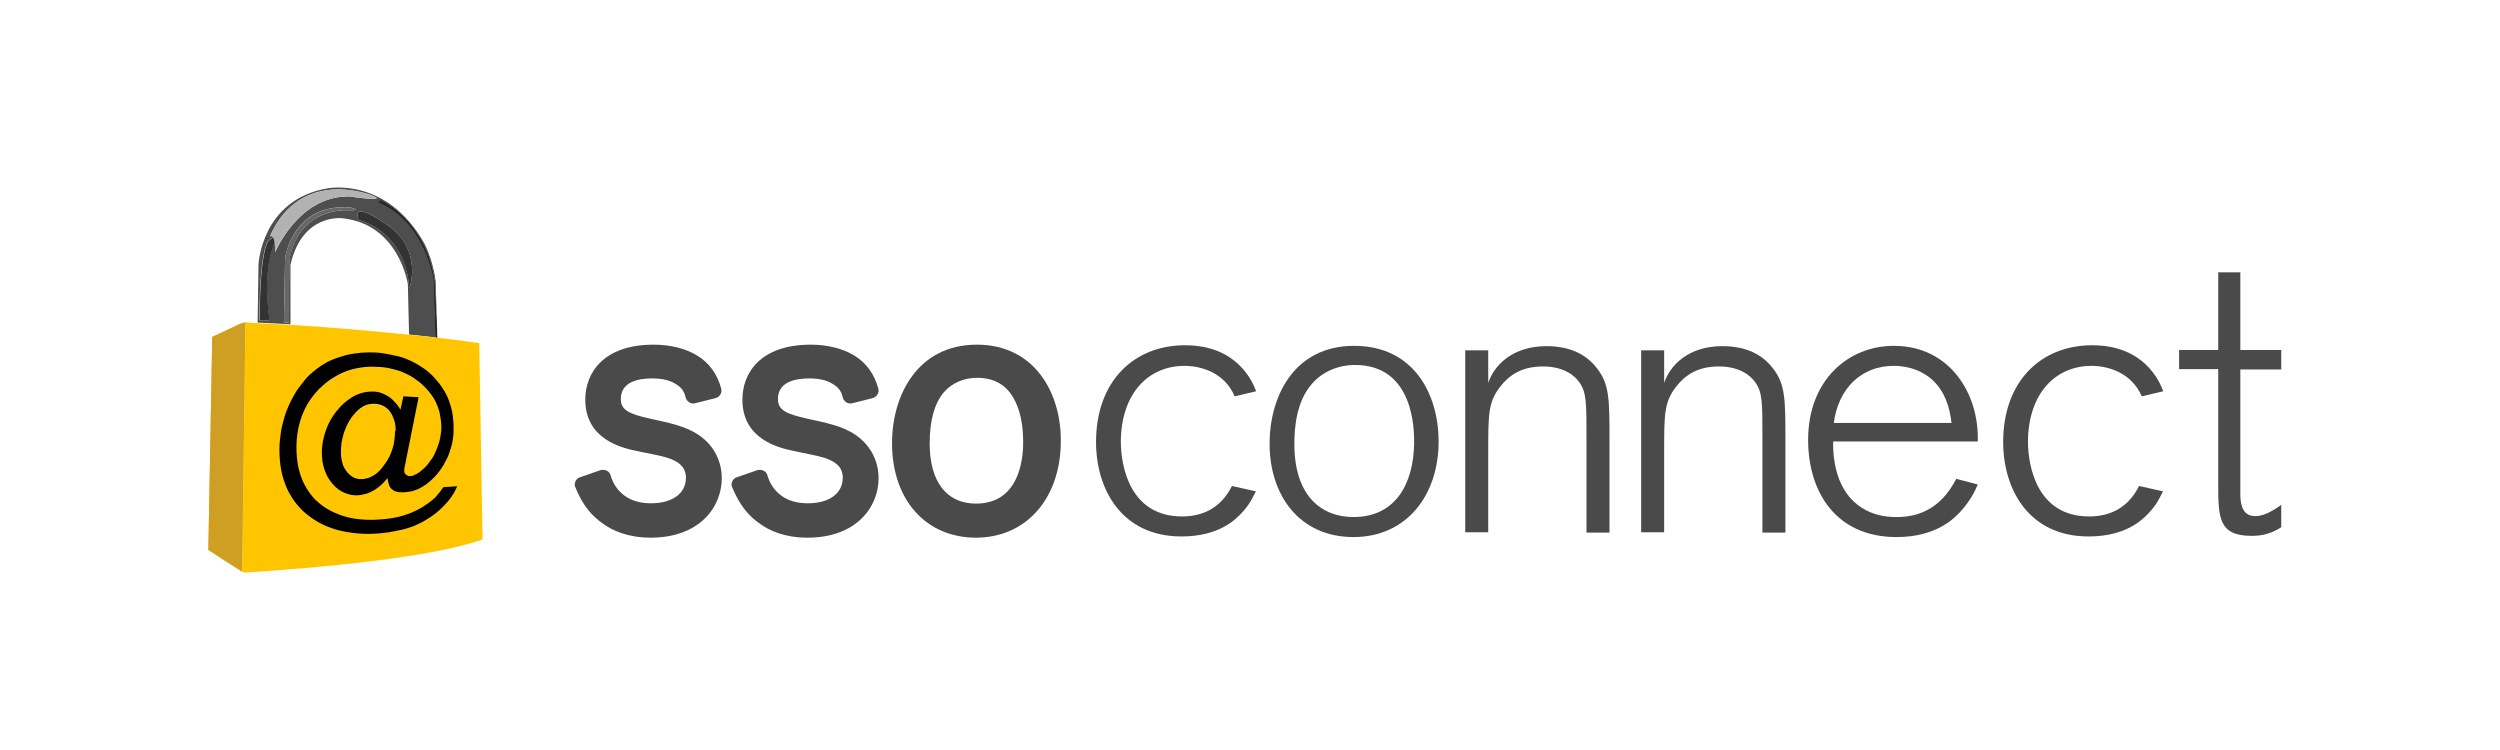 <svg width="240" height="72" viewBox="0 0 240 72" fill="none" xmlns="http://www.w3.org/2000/svg">
<path d="M113.708 35.123C115.314 35.123 117.579 35.782 118.525 38.048L120.59 37.561C120.246 36.643 118.783 33.144 113.765 33.144C108.862 33.144 105.22 36.585 105.22 42.437C105.22 46.94 107.658 51.5 113.421 51.5C117.005 51.5 118.582 49.894 119.185 49.263C119.93 48.46 120.16 47.972 120.561 47.169L118.267 46.653C117.149 48.89 115.314 49.578 113.478 49.578C108.604 49.578 107.6 45.018 107.6 42.322C107.658 37.733 110.267 35.123 113.708 35.123Z" fill="#4B4A4B"/>
<path fill-rule="evenodd" clip-rule="evenodd" d="M121.88 42.609C121.88 38.048 124.231 33.201 129.995 33.201C135.672 33.201 138.052 37.733 138.11 42.265C138.138 47.6 134.984 51.558 129.937 51.558C124.719 51.558 121.88 47.514 121.88 42.609ZM124.26 42.638C124.26 47.628 126.869 49.636 129.937 49.636C133.866 49.636 135.701 46.596 135.758 42.523C135.758 42.509 135.758 42.495 135.758 42.479C135.76 41.345 135.766 35.037 130.081 35.037C128.504 35.037 126.955 35.668 125.952 36.844C124.403 38.593 124.26 41.203 124.26 42.638Z" fill="#4B4A4B"/>
<path d="M148.461 33.23C145.278 33.23 143.472 34.98 142.87 36.758V33.632H140.662V51.099H142.87V43.441C142.87 39.77 142.87 38.623 143.988 37.16C144.934 35.955 146.11 35.181 148.146 35.181C150.124 35.181 151.185 36.07 151.615 36.701C152.303 37.648 152.303 38.651 152.303 42.065V51.128H154.511V42.065C154.511 38.279 154.483 36.844 153.307 35.353C151.787 33.345 149.436 33.23 148.461 33.23Z" fill="#4B4A4B"/>
<path d="M165.35 33.23C162.167 33.23 160.361 34.98 159.759 36.758V33.632H157.551V51.099H159.759V43.441C159.759 39.77 159.759 38.623 160.877 37.16C161.823 35.955 162.999 35.181 165.035 35.181C167.013 35.181 168.074 36.07 168.504 36.701C169.193 37.648 169.193 38.651 169.193 42.065V51.128H171.4V42.065C171.4 38.279 171.372 36.844 170.196 35.353C168.676 33.345 166.325 33.23 165.35 33.23Z" fill="#4B4A4B"/>
<path fill-rule="evenodd" clip-rule="evenodd" d="M181.809 33.201C187.2 33.201 190.01 37.819 189.867 42.38H175.988C175.96 43.297 176.046 44.674 176.562 46.022C177.996 49.636 181.322 49.636 182.067 49.636C184.017 49.636 186.254 48.976 187.802 45.965L189.867 46.51C189.609 47.141 189.121 48.116 188.175 49.148C188.169 49.154 188.163 49.161 188.157 49.167C187.62 49.735 185.895 51.558 182.067 51.558C176.161 51.558 173.58 47.112 173.58 42.236C173.58 36.442 177.48 33.201 181.809 33.201ZM185.48 36.442C184.734 35.783 183.53 35.123 181.781 35.123C178.713 35.123 176.476 37.274 176.046 40.601H187.344C187.171 39.052 186.684 37.532 185.48 36.442Z" fill="#4B4A4B"/>
<path d="M200.792 35.123C202.398 35.123 204.634 35.782 205.609 38.048L207.674 37.561C207.33 36.643 205.867 33.144 200.849 33.144C195.946 33.144 192.304 36.585 192.304 42.437C192.304 46.94 194.742 51.5 200.505 51.5C204.089 51.5 205.666 49.894 206.269 49.263C207.014 48.46 207.244 47.972 207.645 47.169L205.351 46.653C204.233 48.89 202.398 49.578 200.562 49.578C195.688 49.578 194.684 45.018 194.684 42.322C194.742 37.733 197.351 35.123 200.792 35.123Z" fill="#4B4A4B"/>
<path d="M219 35.438V33.603H215.072V26.145H212.95V33.603H209.193V35.438H212.95V46.338C212.95 49.665 212.95 51.443 216.161 51.443C217.251 51.443 218.111 51.185 219 50.611V48.46C218.226 49.034 217.308 49.55 216.534 49.55C215.674 49.55 215.072 49.063 215.072 47.428V35.467H219V35.438Z" fill="#4B4A4B"/>
<path fill-rule="evenodd" clip-rule="evenodd" d="M85.635 42.552C85.635 37.848 88.159 33.087 93.779 33.087C99.313 33.087 101.837 37.705 101.837 42.236C101.865 45.133 100.948 47.686 99.256 49.378C97.822 50.841 95.872 51.616 93.693 51.616C88.876 51.616 85.635 47.973 85.635 42.552ZM89.249 42.581C89.249 46.252 90.883 48.346 93.693 48.346C97.765 48.346 98.224 44.244 98.224 42.466C98.224 41.061 98.023 39.856 97.621 38.881C96.904 37.131 95.671 36.271 93.779 36.271C92.517 36.271 91.342 36.787 90.596 37.676C89.707 38.737 89.249 40.372 89.249 42.581Z" fill="#4B4A4B"/>
<path d="M64.13 40.573L62.438 40.2C60.431 39.741 59.599 39.397 59.599 38.307C59.599 36.672 61.234 36.328 62.61 36.328C63.528 36.328 64.273 36.5 64.789 36.816C65.621 37.275 65.736 37.819 65.822 38.164C65.879 38.364 65.994 38.508 66.166 38.623C66.338 38.737 66.538 38.766 66.739 38.709L68.689 38.221C68.89 38.164 69.062 38.049 69.148 37.877C69.263 37.705 69.291 37.504 69.234 37.303C68.861 35.898 68.058 34.808 66.911 34.12C65.822 33.46 64.359 33.087 62.754 33.087C57.907 33.087 56.187 35.812 56.187 38.364C56.187 42.179 59.685 42.982 61.004 43.269L61.693 43.413C62.123 43.498 62.553 43.585 62.954 43.671C64.675 44.015 65.85 44.531 65.85 45.85C65.85 47.371 64.56 48.317 62.467 48.317C59.456 48.317 58.739 46.08 58.624 45.65C58.567 45.449 58.452 45.277 58.252 45.191C58.08 45.105 57.85 45.076 57.649 45.133L55.671 45.822C55.47 45.879 55.327 46.023 55.241 46.223C55.155 46.395 55.155 46.625 55.241 46.797C55.9 48.432 56.761 49.522 57.965 50.325C58.796 50.927 60.288 51.616 62.467 51.616C67.169 51.616 69.291 48.661 69.291 45.908C69.291 44.646 68.832 43.441 68.001 42.552C66.797 41.261 65.277 40.889 64.13 40.573Z" fill="#4B4A4B"/>
<path d="M79.213 40.573L77.521 40.2C75.513 39.741 74.682 39.397 74.682 38.307C74.682 36.672 76.316 36.328 77.693 36.328C78.61 36.328 79.356 36.5 79.872 36.816C80.704 37.275 80.818 37.819 80.904 38.164C80.962 38.364 81.076 38.508 81.248 38.623C81.42 38.737 81.621 38.766 81.822 38.709L83.772 38.221C83.972 38.164 84.116 38.049 84.231 37.877C84.345 37.705 84.374 37.504 84.317 37.303C83.944 35.898 83.141 34.808 81.994 34.12C80.904 33.46 79.442 33.087 77.836 33.087C72.99 33.087 71.27 35.812 71.27 38.364C71.27 42.179 74.768 42.982 76.087 43.269L76.775 43.413C77.205 43.498 77.607 43.585 78.008 43.671C79.729 44.015 80.904 44.531 80.904 45.85C80.904 47.371 79.614 48.317 77.521 48.317C74.51 48.317 73.793 46.08 73.678 45.65C73.621 45.449 73.506 45.277 73.305 45.191C73.133 45.105 72.904 45.076 72.703 45.133L70.725 45.822C70.524 45.879 70.381 46.023 70.295 46.223C70.209 46.395 70.209 46.625 70.295 46.797C70.983 48.432 71.814 49.522 73.019 50.325C73.85 50.927 75.313 51.616 77.521 51.616C82.223 51.616 84.345 48.661 84.345 45.908C84.345 44.646 83.886 43.441 83.055 42.552C81.879 41.261 80.388 40.889 79.213 40.573Z" fill="#4B4A4B"/>
<path fill-rule="evenodd" clip-rule="evenodd" d="M32.875 20.954C32.875 20.954 29.004 20.438 27.885 25.429V31.136C26.853 31.079 25.821 31.022 24.731 30.964L24.817 25.371C24.817 25.371 25.104 19.176 31.412 18.086C31.412 18.086 37.061 16.91 40.703 23.306C40.703 23.306 41.534 24.769 41.821 26.977L41.965 31.653L41.735 26.949C40.904 21.126 36.574 19.205 36.574 19.205C36.115 19.291 36.488 19.463 36.488 19.463C40.818 21.298 41.62 26.805 41.62 26.805L41.821 32.37L41.907 32.398C41.612 32.366 41.301 32.333 40.975 32.298C40.444 32.243 39.873 32.183 39.269 32.112L39.154 27.293C39.154 27.293 38.323 21.528 32.875 20.954ZM25.849 30.764C25.849 30.764 25.104 25.83 26.366 23.306C26.394 23.507 26.423 23.794 26.423 24.195C26.423 24.195 28.688 18.746 33.563 18.86C33.563 18.86 37.377 19.434 35.742 18.774C35.742 18.774 28.889 15.935 25.907 22.704C25.907 22.704 26.108 22.532 26.251 22.847C26.136 22.819 25.993 22.876 25.706 23.191C25.706 23.191 24.903 24.138 24.903 30.764H25.849ZM27.369 24.798L27.255 30.964H27.713L27.771 24.941C28.574 20.667 31.957 20.122 33.419 20.18C34.911 20.237 33.649 19.922 33.649 19.922C28.057 19.463 27.369 24.798 27.369 24.798ZM37.176 21.585C40.674 24.052 39.298 27.695 39.298 27.695C38.896 22.044 34.423 21.126 34.423 21.126C33.678 19.061 37.176 21.585 37.176 21.585Z" fill="#4F4E4E"/>
<path d="M33.42 20.179C34.882 20.237 33.649 19.921 33.649 19.921C28.058 19.491 27.369 24.797 27.369 24.797L27.255 30.964H27.742L27.799 24.941C28.602 20.667 31.957 20.122 33.42 20.179Z" fill="#676767"/>
<path d="M41.993 32.399H41.965V31.682L41.993 32.399Z" fill="#BBBBBB"/>
<path d="M36.574 19.233C36.115 19.319 36.488 19.491 36.488 19.491C40.818 21.356 41.62 26.834 41.62 26.834L41.821 32.398L41.907 32.427H41.965L41.936 31.71L41.707 27.006C40.904 21.155 36.574 19.233 36.574 19.233Z" fill="black"/>
<path d="M41.965 32.398H41.907L41.821 32.369L41.621 26.805C41.621 26.805 40.818 21.298 36.488 19.462C36.488 19.462 36.344 19.405 36.344 19.319C36.344 19.262 36.402 19.233 36.574 19.204C36.574 19.204 40.904 21.126 41.735 26.948L41.965 31.652V32.398Z" fill="#2A2929"/>
<path d="M46.008 32.943C46.008 32.943 44.545 32.714 41.993 32.427C41.162 32.341 40.273 32.226 39.298 32.14C36.258 31.825 32.359 31.452 27.943 31.194C26.911 31.136 25.85 31.079 24.789 31.021C24.531 31.021 24.273 30.993 24.014 30.993C24.014 30.993 23.928 30.935 23.642 30.964L23.556 30.993L23.24 54.914C23.355 54.942 23.47 54.942 23.642 54.971C23.584 54.914 39.757 54.111 46.323 51.787C46.323 51.529 46.008 32.943 46.008 32.943Z" fill="#FFC600"/>
<path d="M37.778 40.43C37.721 40.286 37.663 40.143 37.606 39.999C37.549 39.856 37.463 39.741 37.377 39.627C37.291 39.512 37.176 39.397 37.09 39.311C36.975 39.225 36.861 39.139 36.746 39.082C36.631 39.024 36.488 38.967 36.344 38.938C36.201 38.91 36.058 38.881 35.914 38.881C35.714 38.881 35.513 38.881 35.312 38.938C35.111 38.996 34.939 39.082 34.739 39.168C34.567 39.282 34.366 39.426 34.194 39.598C34.022 39.77 33.85 39.971 33.678 40.2C33.506 40.43 33.362 40.688 33.248 40.946C33.133 41.204 33.018 41.462 32.932 41.749C32.846 42.036 32.789 42.294 32.731 42.609C32.703 42.896 32.674 43.183 32.674 43.47C32.674 43.642 32.674 43.814 32.703 43.986C32.731 44.158 32.76 44.331 32.817 44.503C32.875 44.646 32.932 44.818 32.989 44.962C33.075 45.105 33.161 45.22 33.248 45.363C33.334 45.478 33.448 45.593 33.563 45.678C33.678 45.765 33.792 45.851 33.907 45.908C34.022 45.965 34.165 46.023 34.28 46.023C34.423 46.051 34.538 46.051 34.681 46.051C34.882 46.051 35.111 45.994 35.312 45.937C35.513 45.879 35.714 45.765 35.886 45.65C36.058 45.535 36.258 45.363 36.43 45.191C36.602 45.019 36.775 44.789 36.918 44.56C37.09 44.331 37.205 44.072 37.348 43.843C37.463 43.585 37.577 43.355 37.635 43.097C37.721 42.839 37.778 42.581 37.807 42.294C37.836 42.036 37.864 41.778 37.864 41.491C37.864 41.319 37.864 41.147 37.836 40.975C37.864 40.745 37.836 40.573 37.778 40.43Z" fill="#FFC600"/>
<path d="M25.735 23.191C25.735 23.191 24.932 24.109 24.932 30.763H25.878C25.878 30.763 25.133 25.83 26.394 23.306C26.366 23.105 26.337 22.962 26.28 22.847C26.165 22.818 25.993 22.904 25.735 23.191Z" fill="#333333"/>
<path d="M34.423 21.127C34.423 21.127 38.868 22.045 39.298 27.695C39.298 27.695 40.674 24.024 37.176 21.586C37.176 21.586 33.678 19.062 34.423 21.127Z" fill="#333333"/>
<path d="M43.312 42.38C43.255 42.609 43.198 42.839 43.112 43.068C43.026 43.298 42.94 43.527 42.853 43.757C42.739 43.986 42.624 44.216 42.509 44.416C42.395 44.617 42.251 44.818 42.108 45.019C41.965 45.22 41.821 45.392 41.649 45.564C41.477 45.736 41.305 45.908 41.133 46.051C40.961 46.195 40.76 46.338 40.588 46.453C40.388 46.568 40.215 46.682 40.015 46.768C39.814 46.855 39.613 46.912 39.413 46.969C39.212 47.026 39.011 47.055 38.81 47.055C38.667 47.055 38.552 47.055 38.409 47.055C38.294 47.055 38.18 47.026 38.065 47.026C37.95 46.998 37.864 46.969 37.778 46.941C37.692 46.912 37.635 46.855 37.577 46.797C37.52 46.74 37.463 46.682 37.405 46.625C37.348 46.539 37.319 46.482 37.262 46.367C37.233 46.281 37.205 46.166 37.176 46.051C37.147 45.937 37.119 45.793 37.119 45.678C37.033 45.793 36.918 45.908 36.832 46.023C36.746 46.137 36.631 46.223 36.517 46.338C36.402 46.424 36.287 46.539 36.172 46.625C36.058 46.711 35.943 46.797 35.828 46.855C35.714 46.912 35.599 46.998 35.456 47.055C35.341 47.113 35.226 47.17 35.083 47.199C34.968 47.256 34.853 47.256 34.71 47.285C34.595 47.313 34.452 47.342 34.337 47.342C34.108 47.371 33.85 47.342 33.649 47.313C33.42 47.285 33.219 47.227 32.99 47.113C32.789 47.026 32.588 46.912 32.387 46.768C32.187 46.625 32.015 46.453 31.843 46.252C31.671 46.051 31.527 45.851 31.384 45.621C31.24 45.392 31.154 45.162 31.068 44.904C30.982 44.646 30.925 44.388 30.868 44.101C30.839 43.843 30.81 43.556 30.81 43.24V43.269C30.81 43.585 30.839 43.871 30.868 44.158C30.925 44.445 30.982 44.703 31.068 44.961C31.154 45.22 31.269 45.449 31.384 45.678C31.527 45.908 31.671 46.109 31.843 46.309C32.015 46.51 32.187 46.682 32.387 46.826C32.588 46.969 32.789 47.084 32.99 47.17C33.19 47.256 33.42 47.313 33.649 47.371C33.879 47.399 34.108 47.428 34.337 47.399C34.452 47.399 34.567 47.371 34.71 47.342C34.825 47.313 34.939 47.285 35.083 47.256C35.197 47.199 35.312 47.17 35.456 47.113C35.57 47.055 35.685 46.998 35.828 46.912C35.943 46.855 36.058 46.768 36.172 46.682C36.287 46.596 36.402 46.51 36.517 46.395C36.631 46.309 36.717 46.195 36.832 46.08C36.947 45.965 37.033 45.851 37.119 45.736C37.119 45.879 37.147 45.994 37.176 46.109C37.205 46.223 37.233 46.338 37.262 46.424C37.291 46.51 37.348 46.596 37.405 46.682C37.463 46.74 37.52 46.826 37.577 46.855C37.635 46.912 37.721 46.941 37.778 46.998C37.864 47.026 37.95 47.055 38.065 47.084C38.18 47.113 38.266 47.113 38.409 47.113C38.524 47.113 38.667 47.113 38.81 47.113C39.011 47.113 39.212 47.055 39.413 47.026C39.613 46.969 39.814 46.912 40.015 46.826C40.215 46.74 40.416 46.625 40.588 46.51C40.789 46.395 40.961 46.252 41.133 46.109C41.305 45.965 41.477 45.793 41.649 45.621C41.821 45.449 41.965 45.277 42.108 45.076C42.251 44.875 42.395 44.675 42.509 44.474C42.624 44.273 42.739 44.044 42.853 43.814C42.968 43.585 43.054 43.355 43.112 43.126C43.198 42.896 43.255 42.667 43.312 42.437C43.37 42.208 43.398 41.978 43.427 41.72C43.456 41.491 43.456 41.261 43.456 41.003V40.975C43.456 41.204 43.456 41.434 43.427 41.634C43.398 41.921 43.341 42.151 43.312 42.38Z" fill="#E4D86D"/>
<path d="M38.839 44.617C38.81 44.703 38.81 44.761 38.81 44.818C38.81 44.875 38.782 44.932 38.782 44.961C38.782 45.019 38.782 45.047 38.782 45.076V45.019C38.782 44.961 38.782 44.904 38.81 44.846C38.81 44.789 38.839 44.703 38.839 44.646C38.868 44.56 38.868 44.474 38.896 44.388L40.158 38.049L38.896 44.359C38.868 44.445 38.839 44.531 38.839 44.617Z" fill="#E4D86D"/>
<path d="M42.222 39.827C42.165 39.483 42.05 39.139 41.936 38.852C41.792 38.536 41.649 38.221 41.448 37.934C41.248 37.647 41.018 37.361 40.76 37.102C40.502 36.844 40.215 36.586 39.9 36.385C39.584 36.156 39.269 35.984 38.925 35.812C38.581 35.64 38.208 35.525 37.807 35.41C37.405 35.295 37.004 35.238 36.545 35.181C36.029 35.123 35.513 35.123 34.997 35.181C34.509 35.238 34.022 35.324 33.534 35.468C33.075 35.611 32.617 35.812 32.187 36.07C31.756 36.328 31.326 36.615 30.925 36.988C30.523 37.361 30.179 37.733 29.864 38.164C29.549 38.594 29.29 39.053 29.09 39.54C28.889 40.028 28.717 40.573 28.602 41.118C28.488 41.692 28.43 42.265 28.43 42.896V42.954C28.43 42.351 28.488 41.749 28.602 41.204C28.717 40.659 28.86 40.114 29.09 39.627C29.29 39.139 29.549 38.68 29.864 38.25C30.179 37.819 30.523 37.418 30.925 37.074C31.326 36.701 31.728 36.414 32.187 36.156C32.617 35.898 33.075 35.697 33.534 35.554C33.993 35.41 34.48 35.324 34.997 35.267C35.484 35.209 36 35.238 36.545 35.267C36.975 35.295 37.405 35.382 37.807 35.496C38.208 35.582 38.581 35.726 38.925 35.898C39.269 36.041 39.613 36.242 39.9 36.471C40.215 36.701 40.502 36.93 40.76 37.188C41.018 37.447 41.248 37.733 41.448 38.02C41.649 38.307 41.821 38.623 41.936 38.938C42.079 39.254 42.165 39.569 42.222 39.913C42.28 40.258 42.337 40.602 42.337 40.974V40.917C42.309 40.516 42.28 40.171 42.222 39.827Z" fill="#E4D86D"/>
<path d="M37.778 40.344C37.721 40.2 37.663 40.057 37.606 39.913C37.549 39.77 37.463 39.655 37.377 39.541C37.291 39.426 37.176 39.311 37.09 39.225C36.975 39.139 36.861 39.053 36.746 38.996C36.631 38.938 36.488 38.881 36.344 38.852C36.201 38.824 36.058 38.795 35.914 38.795C35.714 38.795 35.513 38.795 35.312 38.852C35.111 38.91 34.939 38.996 34.739 39.082C34.567 39.197 34.366 39.34 34.194 39.512C34.022 39.684 33.85 39.885 33.678 40.114C33.506 40.344 33.362 40.602 33.248 40.86C33.133 41.118 33.018 41.376 32.932 41.663C32.846 41.921 32.789 42.208 32.731 42.524C32.674 42.81 32.674 43.126 32.674 43.413V43.441C32.674 43.155 32.703 42.839 32.731 42.581C32.789 42.294 32.846 42.007 32.932 41.721C33.018 41.434 33.133 41.175 33.248 40.917C33.362 40.659 33.506 40.43 33.678 40.172C33.85 39.942 34.022 39.741 34.194 39.569C34.366 39.397 34.538 39.254 34.739 39.139C34.911 39.024 35.111 38.938 35.312 38.91C35.513 38.852 35.714 38.852 35.914 38.852C36.058 38.852 36.201 38.881 36.344 38.91C36.488 38.938 36.602 38.996 36.746 39.053C36.861 39.11 36.975 39.197 37.09 39.282C37.205 39.369 37.291 39.483 37.377 39.598C37.463 39.713 37.549 39.856 37.606 39.971C37.663 40.114 37.721 40.258 37.778 40.401C37.836 40.544 37.864 40.717 37.893 40.889C37.922 41.061 37.922 41.233 37.922 41.405V41.376C37.922 41.175 37.922 41.003 37.893 40.831C37.864 40.659 37.836 40.516 37.778 40.344Z" fill="#E4D86D"/>
<path d="M43.283 47.6C43.169 47.772 43.025 47.944 42.882 48.116C42.739 48.288 42.567 48.46 42.395 48.632C42.223 48.804 42.05 48.948 41.85 49.12C41.678 49.263 41.477 49.407 41.276 49.55C41.076 49.694 40.875 49.808 40.674 49.923C40.473 50.038 40.244 50.153 40.043 50.239C39.814 50.353 39.584 50.439 39.355 50.525C39.126 50.611 38.868 50.697 38.581 50.755C38.323 50.812 38.036 50.898 37.749 50.927C37.463 50.984 37.147 51.013 36.832 51.07H36.803C36.115 51.156 35.427 51.185 34.796 51.156C34.136 51.128 33.506 51.07 32.903 50.927C32.301 50.812 31.728 50.611 31.183 50.382C30.638 50.153 30.122 49.837 29.663 49.493C29.176 49.149 28.774 48.718 28.401 48.288C28.029 47.829 27.742 47.342 27.484 46.797C27.226 46.252 27.054 45.678 26.939 45.047C26.824 44.445 26.767 43.785 26.767 43.097V43.125C26.767 43.814 26.824 44.502 26.939 45.104C27.054 45.735 27.255 46.309 27.484 46.854C27.742 47.399 28.029 47.887 28.401 48.346C28.774 48.804 29.176 49.206 29.663 49.55C30.122 49.894 30.638 50.21 31.183 50.439C31.728 50.669 32.301 50.87 32.903 50.984C33.506 51.099 34.136 51.185 34.796 51.214C35.427 51.242 36.115 51.214 36.803 51.128H36.832C37.147 51.099 37.434 51.042 37.749 50.984C38.036 50.927 38.323 50.87 38.581 50.812C38.839 50.755 39.097 50.669 39.355 50.583C39.613 50.497 39.843 50.411 40.043 50.296C40.273 50.21 40.473 50.095 40.674 49.98C40.875 49.866 41.076 49.722 41.276 49.608C41.477 49.464 41.678 49.321 41.85 49.177C42.022 49.034 42.223 48.862 42.395 48.69C42.567 48.518 42.739 48.346 42.882 48.173C43.025 48.001 43.169 47.829 43.283 47.657C43.398 47.485 43.513 47.313 43.599 47.141C43.685 46.969 43.771 46.797 43.857 46.625C43.8 46.768 43.714 46.94 43.628 47.112C43.513 47.256 43.398 47.428 43.283 47.6Z" fill="#E4D86D"/>
<path fill-rule="evenodd" clip-rule="evenodd" d="M35.369 33.832C35.771 33.832 36.172 33.832 36.602 33.889C37.119 33.975 37.635 34.062 38.237 34.205C38.696 34.32 39.126 34.492 39.556 34.693C39.957 34.893 40.33 35.123 40.703 35.381C41.076 35.639 41.391 35.926 41.706 36.27C42.022 36.614 42.28 36.93 42.509 37.303C42.739 37.647 42.939 38.02 43.083 38.421C43.226 38.794 43.341 39.196 43.427 39.626L43.427 39.626C43.484 40.056 43.542 40.486 43.542 40.945V41.203C43.542 41.404 43.542 41.634 43.513 41.863C43.484 42.121 43.456 42.351 43.398 42.58C43.341 42.81 43.283 43.039 43.197 43.269C43.14 43.498 43.054 43.727 42.939 43.957C42.825 44.186 42.71 44.416 42.595 44.617C42.481 44.817 42.337 45.018 42.194 45.219C42.05 45.42 41.907 45.592 41.735 45.764C41.563 45.936 41.391 46.108 41.219 46.251C41.047 46.395 40.875 46.538 40.674 46.653C40.502 46.768 40.301 46.882 40.101 46.968C39.9 47.054 39.699 47.112 39.498 47.169L38.896 47.255H38.495C38.352 47.255 38.266 47.255 38.151 47.227C38.036 47.198 37.95 47.169 37.864 47.141L37.864 47.141C37.835 47.112 37.8 47.09 37.764 47.069C37.728 47.047 37.692 47.026 37.663 46.997C37.606 46.968 37.549 46.911 37.491 46.825C37.434 46.739 37.377 46.653 37.348 46.567C37.319 46.481 37.291 46.366 37.262 46.251C37.233 46.137 37.205 46.022 37.205 45.879C37.119 45.993 37.032 46.108 36.918 46.223C36.879 46.262 36.843 46.301 36.808 46.34C36.741 46.413 36.678 46.482 36.602 46.538C36.488 46.653 36.373 46.739 36.258 46.825L36.258 46.825C36.144 46.911 36.029 46.997 35.914 47.054C35.771 47.141 35.656 47.198 35.541 47.255C35.485 47.278 35.433 47.296 35.383 47.313C35.308 47.34 35.238 47.364 35.169 47.399C35.025 47.427 34.911 47.456 34.796 47.485L34.796 47.485C34.771 47.49 34.748 47.495 34.724 47.499C34.613 47.522 34.518 47.542 34.423 47.542C34.194 47.571 33.964 47.542 33.735 47.513C33.506 47.456 33.276 47.399 33.075 47.313C32.875 47.227 32.674 47.112 32.473 46.968C32.273 46.825 32.1 46.653 31.928 46.452C31.756 46.251 31.613 46.051 31.47 45.821C31.355 45.592 31.24 45.362 31.154 45.104C31.068 44.846 31.011 44.588 30.954 44.301L30.954 44.301C30.925 44.014 30.896 43.727 30.896 43.441V43.412C30.896 43.177 30.92 42.967 30.946 42.736C30.948 42.713 30.951 42.69 30.954 42.666C30.982 42.408 31.04 42.15 31.097 41.92C31.154 41.691 31.24 41.433 31.326 41.203C31.412 40.945 31.527 40.716 31.642 40.486L31.642 40.486C31.756 40.257 31.9 40.027 32.043 39.827C32.187 39.626 32.33 39.425 32.502 39.253C32.645 39.052 32.817 38.88 32.989 38.737L32.989 38.737C33.161 38.593 33.334 38.45 33.534 38.306C33.735 38.163 33.907 38.048 34.108 37.962C34.155 37.942 34.2 37.922 34.245 37.902C34.391 37.837 34.528 37.777 34.681 37.733C34.882 37.675 35.054 37.647 35.255 37.618C35.455 37.589 35.627 37.589 35.828 37.589C36.115 37.589 36.373 37.647 36.631 37.733C36.861 37.819 37.09 37.934 37.319 38.077C37.549 38.22 37.749 38.421 37.921 38.622C38.122 38.823 38.294 39.052 38.438 39.339L38.724 38.048L40.187 38.134L38.925 44.444C38.911 44.487 38.904 44.531 38.896 44.574C38.889 44.617 38.882 44.66 38.868 44.703C38.868 44.731 38.861 44.767 38.853 44.803C38.846 44.839 38.839 44.875 38.839 44.903C38.81 44.961 38.81 44.989 38.81 45.047V45.161V45.276C38.81 45.31 38.82 45.334 38.828 45.353C38.834 45.367 38.839 45.379 38.839 45.391L38.896 45.477L38.982 45.563L39.068 45.62C39.083 45.635 39.097 45.642 39.111 45.649C39.126 45.656 39.14 45.663 39.154 45.678C39.183 45.706 39.24 45.706 39.269 45.706H39.384C39.47 45.706 39.584 45.678 39.671 45.649C39.757 45.62 39.871 45.563 39.986 45.506C40.101 45.448 40.215 45.362 40.33 45.276C40.391 45.23 40.452 45.177 40.517 45.119C40.575 45.068 40.636 45.014 40.703 44.961C40.846 44.817 40.961 44.703 41.076 44.559C41.133 44.487 41.183 44.416 41.233 44.344C41.283 44.272 41.334 44.201 41.391 44.129C41.506 43.986 41.592 43.842 41.678 43.67C41.721 43.584 41.757 43.498 41.792 43.412C41.828 43.326 41.864 43.24 41.907 43.154C41.993 42.953 42.05 42.781 42.108 42.609C42.165 42.437 42.223 42.236 42.251 42.064C42.266 41.978 42.28 41.885 42.294 41.791C42.309 41.698 42.323 41.605 42.337 41.519C42.366 41.347 42.366 41.175 42.366 41.003V40.945C42.366 40.572 42.309 40.228 42.251 39.884L42.251 39.884C42.194 39.54 42.108 39.224 41.965 38.909C41.85 38.593 41.678 38.278 41.477 37.991C41.276 37.704 41.047 37.417 40.789 37.159C40.531 36.901 40.244 36.643 39.929 36.442C39.642 36.213 39.298 36.012 38.954 35.868C38.61 35.696 38.237 35.553 37.835 35.467C37.434 35.352 37.004 35.266 36.574 35.237L36.545 35.236C36.011 35.208 35.504 35.181 35.025 35.237C34.509 35.295 34.022 35.381 33.563 35.524C33.104 35.668 32.645 35.868 32.215 36.127C31.756 36.385 31.355 36.672 30.954 37.044C30.552 37.389 30.208 37.79 29.893 38.22C29.577 38.651 29.319 39.11 29.118 39.597C28.889 40.085 28.746 40.63 28.631 41.175C28.516 41.748 28.459 42.322 28.459 42.953V43.01C28.459 43.584 28.516 44.158 28.602 44.674C28.717 45.219 28.86 45.706 29.061 46.165C29.262 46.624 29.52 47.054 29.807 47.427C30.093 47.829 30.437 48.144 30.839 48.46C31.212 48.747 31.642 49.005 32.1 49.206C32.531 49.407 33.018 49.578 33.534 49.693C34.05 49.808 34.566 49.865 35.14 49.894C35.685 49.923 36.287 49.894 36.889 49.837C37.233 49.808 37.577 49.751 37.893 49.693C38.208 49.636 38.524 49.55 38.81 49.464C39.097 49.378 39.384 49.263 39.642 49.148C39.9 49.034 40.158 48.919 40.387 48.775C40.502 48.718 40.588 48.661 40.674 48.603L40.674 48.603C40.789 48.517 40.875 48.46 40.961 48.403C41.035 48.366 41.096 48.317 41.154 48.272C41.186 48.247 41.217 48.222 41.248 48.202C41.272 48.184 41.294 48.167 41.316 48.151C41.398 48.091 41.466 48.04 41.534 47.972C41.649 47.886 41.735 47.8 41.821 47.714L41.821 47.714C41.864 47.657 41.907 47.607 41.95 47.556C41.993 47.506 42.036 47.456 42.079 47.399C42.165 47.313 42.251 47.198 42.337 47.083L42.337 47.083C42.377 47.004 42.43 46.938 42.488 46.868C42.513 46.836 42.54 46.803 42.567 46.768L43.886 46.682C43.843 46.81 43.784 46.922 43.722 47.042C43.7 47.083 43.678 47.125 43.656 47.169C43.57 47.341 43.456 47.513 43.341 47.685L43.341 47.685C43.226 47.858 43.083 48.03 42.94 48.202L42.939 48.202C42.796 48.374 42.624 48.546 42.452 48.718L42.452 48.718C42.28 48.89 42.079 49.062 41.907 49.206C41.735 49.349 41.534 49.492 41.334 49.636C41.233 49.693 41.133 49.758 41.033 49.822C40.932 49.887 40.832 49.951 40.731 50.009C40.531 50.123 40.33 50.238 40.101 50.324C39.9 50.439 39.671 50.525 39.413 50.611L39.413 50.611C39.154 50.697 38.896 50.783 38.638 50.841C38.38 50.898 38.093 50.955 37.807 51.013C37.764 51.02 37.722 51.028 37.681 51.036C37.414 51.085 37.162 51.131 36.889 51.156H36.861C36.172 51.242 35.484 51.271 34.853 51.242C34.194 51.213 33.563 51.127 32.961 51.013C32.359 50.898 31.785 50.697 31.24 50.468C30.695 50.238 30.179 49.923 29.721 49.578C29.233 49.234 28.832 48.833 28.459 48.374C28.086 47.915 27.799 47.427 27.541 46.882C27.312 46.337 27.111 45.764 26.997 45.133C26.882 44.502 26.825 43.871 26.825 43.182V43.125C26.825 42.638 26.882 42.15 26.939 41.691C26.997 41.203 27.111 40.744 27.226 40.314C27.341 39.884 27.484 39.454 27.685 39.023C27.857 38.593 28.086 38.192 28.316 37.79C28.545 37.389 28.803 37.044 29.09 36.7C29.348 36.356 29.634 36.041 29.95 35.782C30.237 35.524 30.552 35.295 30.896 35.065C31.212 34.865 31.556 34.664 31.928 34.52C32.273 34.377 32.645 34.262 33.018 34.148C33.391 34.033 33.764 33.975 34.165 33.918C34.566 33.861 34.968 33.832 35.369 33.832ZM37.864 42.236C37.893 41.978 37.921 41.72 37.921 41.433L37.979 41.347C37.979 41.146 37.979 40.974 37.95 40.802C37.921 40.63 37.893 40.458 37.835 40.314L37.663 39.884C37.606 39.769 37.52 39.626 37.434 39.511C37.348 39.396 37.262 39.282 37.147 39.196C37.032 39.11 36.918 39.023 36.803 38.966C36.77 38.953 36.739 38.94 36.709 38.927C36.606 38.884 36.512 38.845 36.402 38.823C36.258 38.794 36.115 38.765 35.972 38.765C35.771 38.765 35.57 38.765 35.369 38.823C35.169 38.851 34.968 38.938 34.796 39.052C34.595 39.167 34.423 39.31 34.251 39.482C34.079 39.654 33.907 39.855 33.735 40.085C33.563 40.343 33.42 40.572 33.305 40.831C33.19 41.089 33.075 41.347 32.989 41.634C32.903 41.92 32.846 42.207 32.789 42.494C32.76 42.781 32.731 43.068 32.731 43.383V43.412C32.731 43.584 32.731 43.756 32.76 43.928L32.76 43.928C32.789 44.1 32.817 44.272 32.875 44.444C32.903 44.617 32.961 44.76 33.047 44.903L33.047 44.903C33.133 45.047 33.219 45.19 33.305 45.305C33.344 45.344 33.38 45.384 33.415 45.422C33.482 45.495 33.545 45.564 33.62 45.62L33.62 45.62C33.735 45.706 33.85 45.792 33.964 45.85C34.079 45.907 34.194 45.936 34.337 45.965C34.452 45.993 34.595 45.993 34.739 45.993C34.968 45.993 35.169 45.936 35.369 45.879C35.533 45.832 35.678 45.747 35.834 45.655C35.87 45.634 35.906 45.613 35.943 45.592C36.144 45.477 36.316 45.305 36.488 45.133C36.61 45.011 36.717 44.86 36.831 44.701C36.877 44.636 36.925 44.569 36.975 44.502C37.147 44.272 37.291 44.043 37.405 43.785C37.52 43.555 37.606 43.297 37.692 43.039C37.778 42.781 37.835 42.494 37.864 42.236Z" fill="black"/>
<path d="M33.563 18.861C33.563 18.861 37.377 19.406 35.742 18.775C35.742 18.775 28.918 15.935 25.907 22.704C25.907 22.704 26.108 22.532 26.251 22.848C26.308 22.933 26.337 23.077 26.366 23.306C26.394 23.536 26.423 23.823 26.394 24.195C26.394 24.195 28.688 18.717 33.563 18.861Z" fill="#B2B2B3"/>
<path d="M23.24 54.885L23.556 30.936C23.441 30.964 23.24 31.022 23.068 31.079L20.373 32.341L20 52.791C20 52.791 23.154 54.856 23.24 54.885Z" fill="#FCC80D"/>
<path d="M23.556 30.936C23.441 30.964 23.24 31.022 23.068 31.079L20.373 32.341L20 52.791C20 52.791 23.154 54.856 23.24 54.856L23.556 30.936Z" fill="#CF9F24"/>
</svg>
